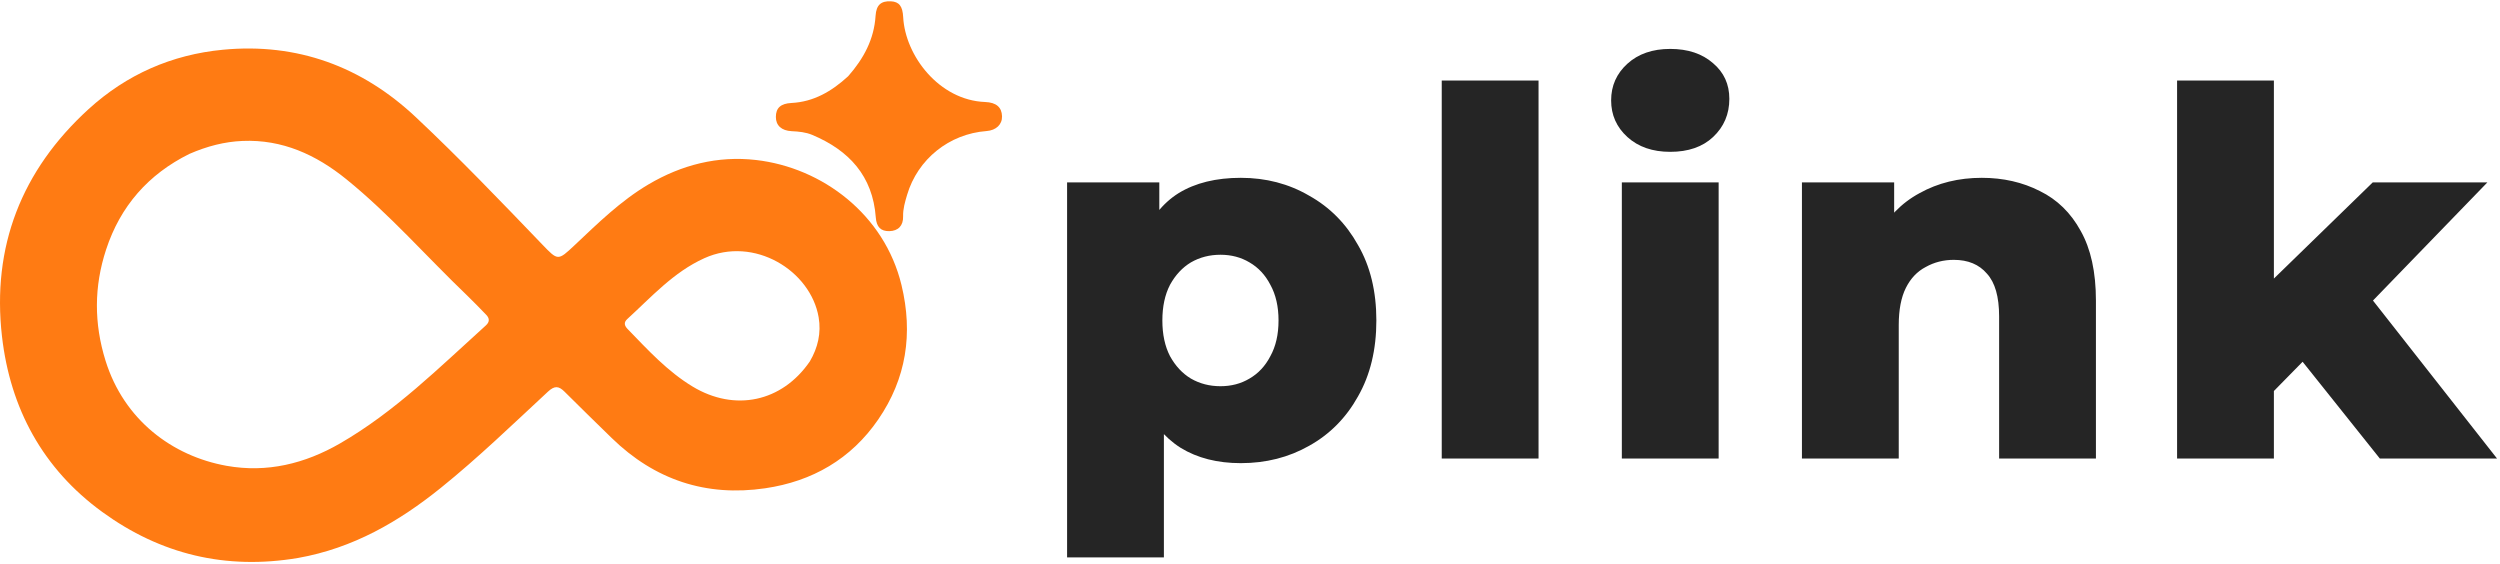 <svg width="736" height="166" viewBox="0 0 736 166" fill="none" xmlns="http://www.w3.org/2000/svg">
<path d="M87.754 164.263C66.474 167.846 47.284 163.209 30.117 150.729C12.59 137.987 3.007 120.214 0.584 99.041C-2.44 72.628 6.322 50.162 26.043 32.157C37.268 21.907 50.611 16.075 65.627 14.642C87.474 12.557 106.508 19.551 122.403 34.479C135.238 46.533 147.429 59.264 159.632 71.963C164.247 76.766 164.236 76.829 169.139 72.212C175.995 65.754 182.706 59.138 190.898 54.297C200.696 48.507 211.307 45.811 222.567 47.103C242.11 49.345 260.398 63.165 265.401 83.923C268.844 98.203 266.828 111.446 258.544 123.506C250.546 135.148 239.135 141.712 225.28 143.748C207.847 146.308 192.73 141.271 180.088 128.951C175.434 124.415 170.781 119.877 166.179 115.289C164.485 113.6 163.26 113.505 161.328 115.296C150.974 124.895 140.821 134.724 129.813 143.598C117.412 153.595 103.93 161.39 87.754 164.263ZM55.742 45.314C43.663 51.305 35.434 60.672 31.23 73.487C27.664 84.355 27.649 95.223 31.072 106.197C36.505 123.618 50.712 134.274 66.713 137.137C78.593 139.262 89.737 136.522 100.09 130.551C116.233 121.242 129.351 108.165 143.038 95.805C144.193 94.761 144.155 93.714 143.111 92.647C141.267 90.762 139.456 88.842 137.551 87.021C125.645 75.636 114.788 63.155 101.945 52.754C93.061 45.559 83.12 40.998 71.401 41.492C66.101 41.716 61.004 43.025 55.742 45.314ZM238.411 106.407C240.784 102.376 241.798 98.025 241.009 93.409C238.671 79.72 222.084 69.341 207.331 76.027C198.258 80.138 191.788 87.43 184.659 93.939C183.573 94.931 183.825 95.886 184.758 96.849C190.716 102.993 196.512 109.343 203.925 113.814C216.299 121.276 230.196 118.375 238.411 106.407Z" fill="#FF7B13"/>
<path d="M249.691 22.452C254.283 17.231 257.334 11.564 257.77 4.634C257.973 1.407 259.429 0.261 262.242 0.384C264.749 0.494 265.728 1.857 265.897 5.043C266.498 16.416 276.484 29.521 290.03 30.031C293.305 30.155 294.922 31.581 294.998 34.226C295.068 36.644 293.259 38.37 290.434 38.581C279.465 39.401 270.172 46.826 267.05 57.367C266.441 59.426 265.816 61.496 265.873 63.721C265.944 66.462 264.408 67.996 261.827 68.048C259.321 68.099 258.041 66.862 257.83 64C256.928 51.804 249.965 44.283 239.157 39.727C237.226 38.913 235.167 38.719 233.077 38.62C230.056 38.477 228.407 36.915 228.415 34.424C228.423 31.771 229.835 30.479 233.015 30.315C239.577 29.976 244.845 26.896 249.691 22.452Z" fill="#FF7B13"/>
<path d="M365.3 136.35C358.4 136.35 352.5 134.85 347.6 131.85C342.7 128.75 338.95 124.15 336.35 118.05C333.85 111.85 332.6 103.95 332.6 94.35C332.6 84.65 333.8 76.75 336.2 70.65C338.6 64.45 342.2 59.85 347 56.85C351.9 53.85 358 52.35 365.3 52.35C372.7 52.35 379.4 54.1 385.4 57.6C391.5 61 396.3 65.85 399.8 72.15C403.4 78.35 405.2 85.75 405.2 94.35C405.2 102.95 403.4 110.4 399.8 116.7C396.3 123 391.5 127.85 385.4 131.25C379.4 134.65 372.7 136.35 365.3 136.35ZM314.15 164.1V53.7H341.3V67.5L341.15 94.35L342.65 121.35V164.1H314.15ZM359.3 113.7C362.5 113.7 365.35 112.95 367.85 111.45C370.45 109.95 372.5 107.75 374 104.85C375.6 101.95 376.4 98.45 376.4 94.35C376.4 90.25 375.6 86.75 374 83.85C372.5 80.95 370.45 78.75 367.85 77.25C365.35 75.75 362.5 75 359.3 75C356.1 75 353.2 75.75 350.6 77.25C348.1 78.75 346.05 80.95 344.45 83.85C342.95 86.75 342.2 90.25 342.2 94.35C342.2 98.45 342.95 101.95 344.45 104.85C346.05 107.75 348.1 109.95 350.6 111.45C353.2 112.95 356.1 113.7 359.3 113.7ZM424.447 135V23.7H452.947V135H424.447ZM477.468 135V53.7H505.968V135H477.468ZM491.718 44.7C486.518 44.7 482.318 43.25 479.118 40.35C475.918 37.45 474.318 33.85 474.318 29.55C474.318 25.25 475.918 21.65 479.118 18.75C482.318 15.85 486.518 14.4 491.718 14.4C496.918 14.4 501.118 15.8 504.318 18.6C507.518 21.3 509.118 24.8 509.118 29.1C509.118 33.6 507.518 37.35 504.318 40.35C501.218 43.25 497.018 44.7 491.718 44.7ZM583.44 52.35C589.74 52.35 595.44 53.65 600.54 56.25C605.64 58.75 609.64 62.65 612.54 67.95C615.54 73.25 617.04 80.1 617.04 88.5V135H588.54V93.15C588.54 87.35 587.34 83.15 584.94 80.55C582.64 77.85 579.39 76.5 575.19 76.5C572.19 76.5 569.44 77.2 566.94 78.6C564.44 79.9 562.49 81.95 561.09 84.75C559.69 87.55 558.99 91.2 558.99 95.7V135H530.49V53.7H557.64V76.8L552.39 70.05C555.49 64.15 559.74 59.75 565.14 56.85C570.54 53.85 576.64 52.35 583.44 52.35ZM664.633 120L665.383 85.95L698.533 53.7H732.283L695.533 91.65L680.983 103.35L664.633 120ZM640.933 135V23.7H669.433V135H640.933ZM700.633 135L675.733 103.8L693.433 81.9L735.133 135H700.633Z" fill="#252525"/>
</svg>
